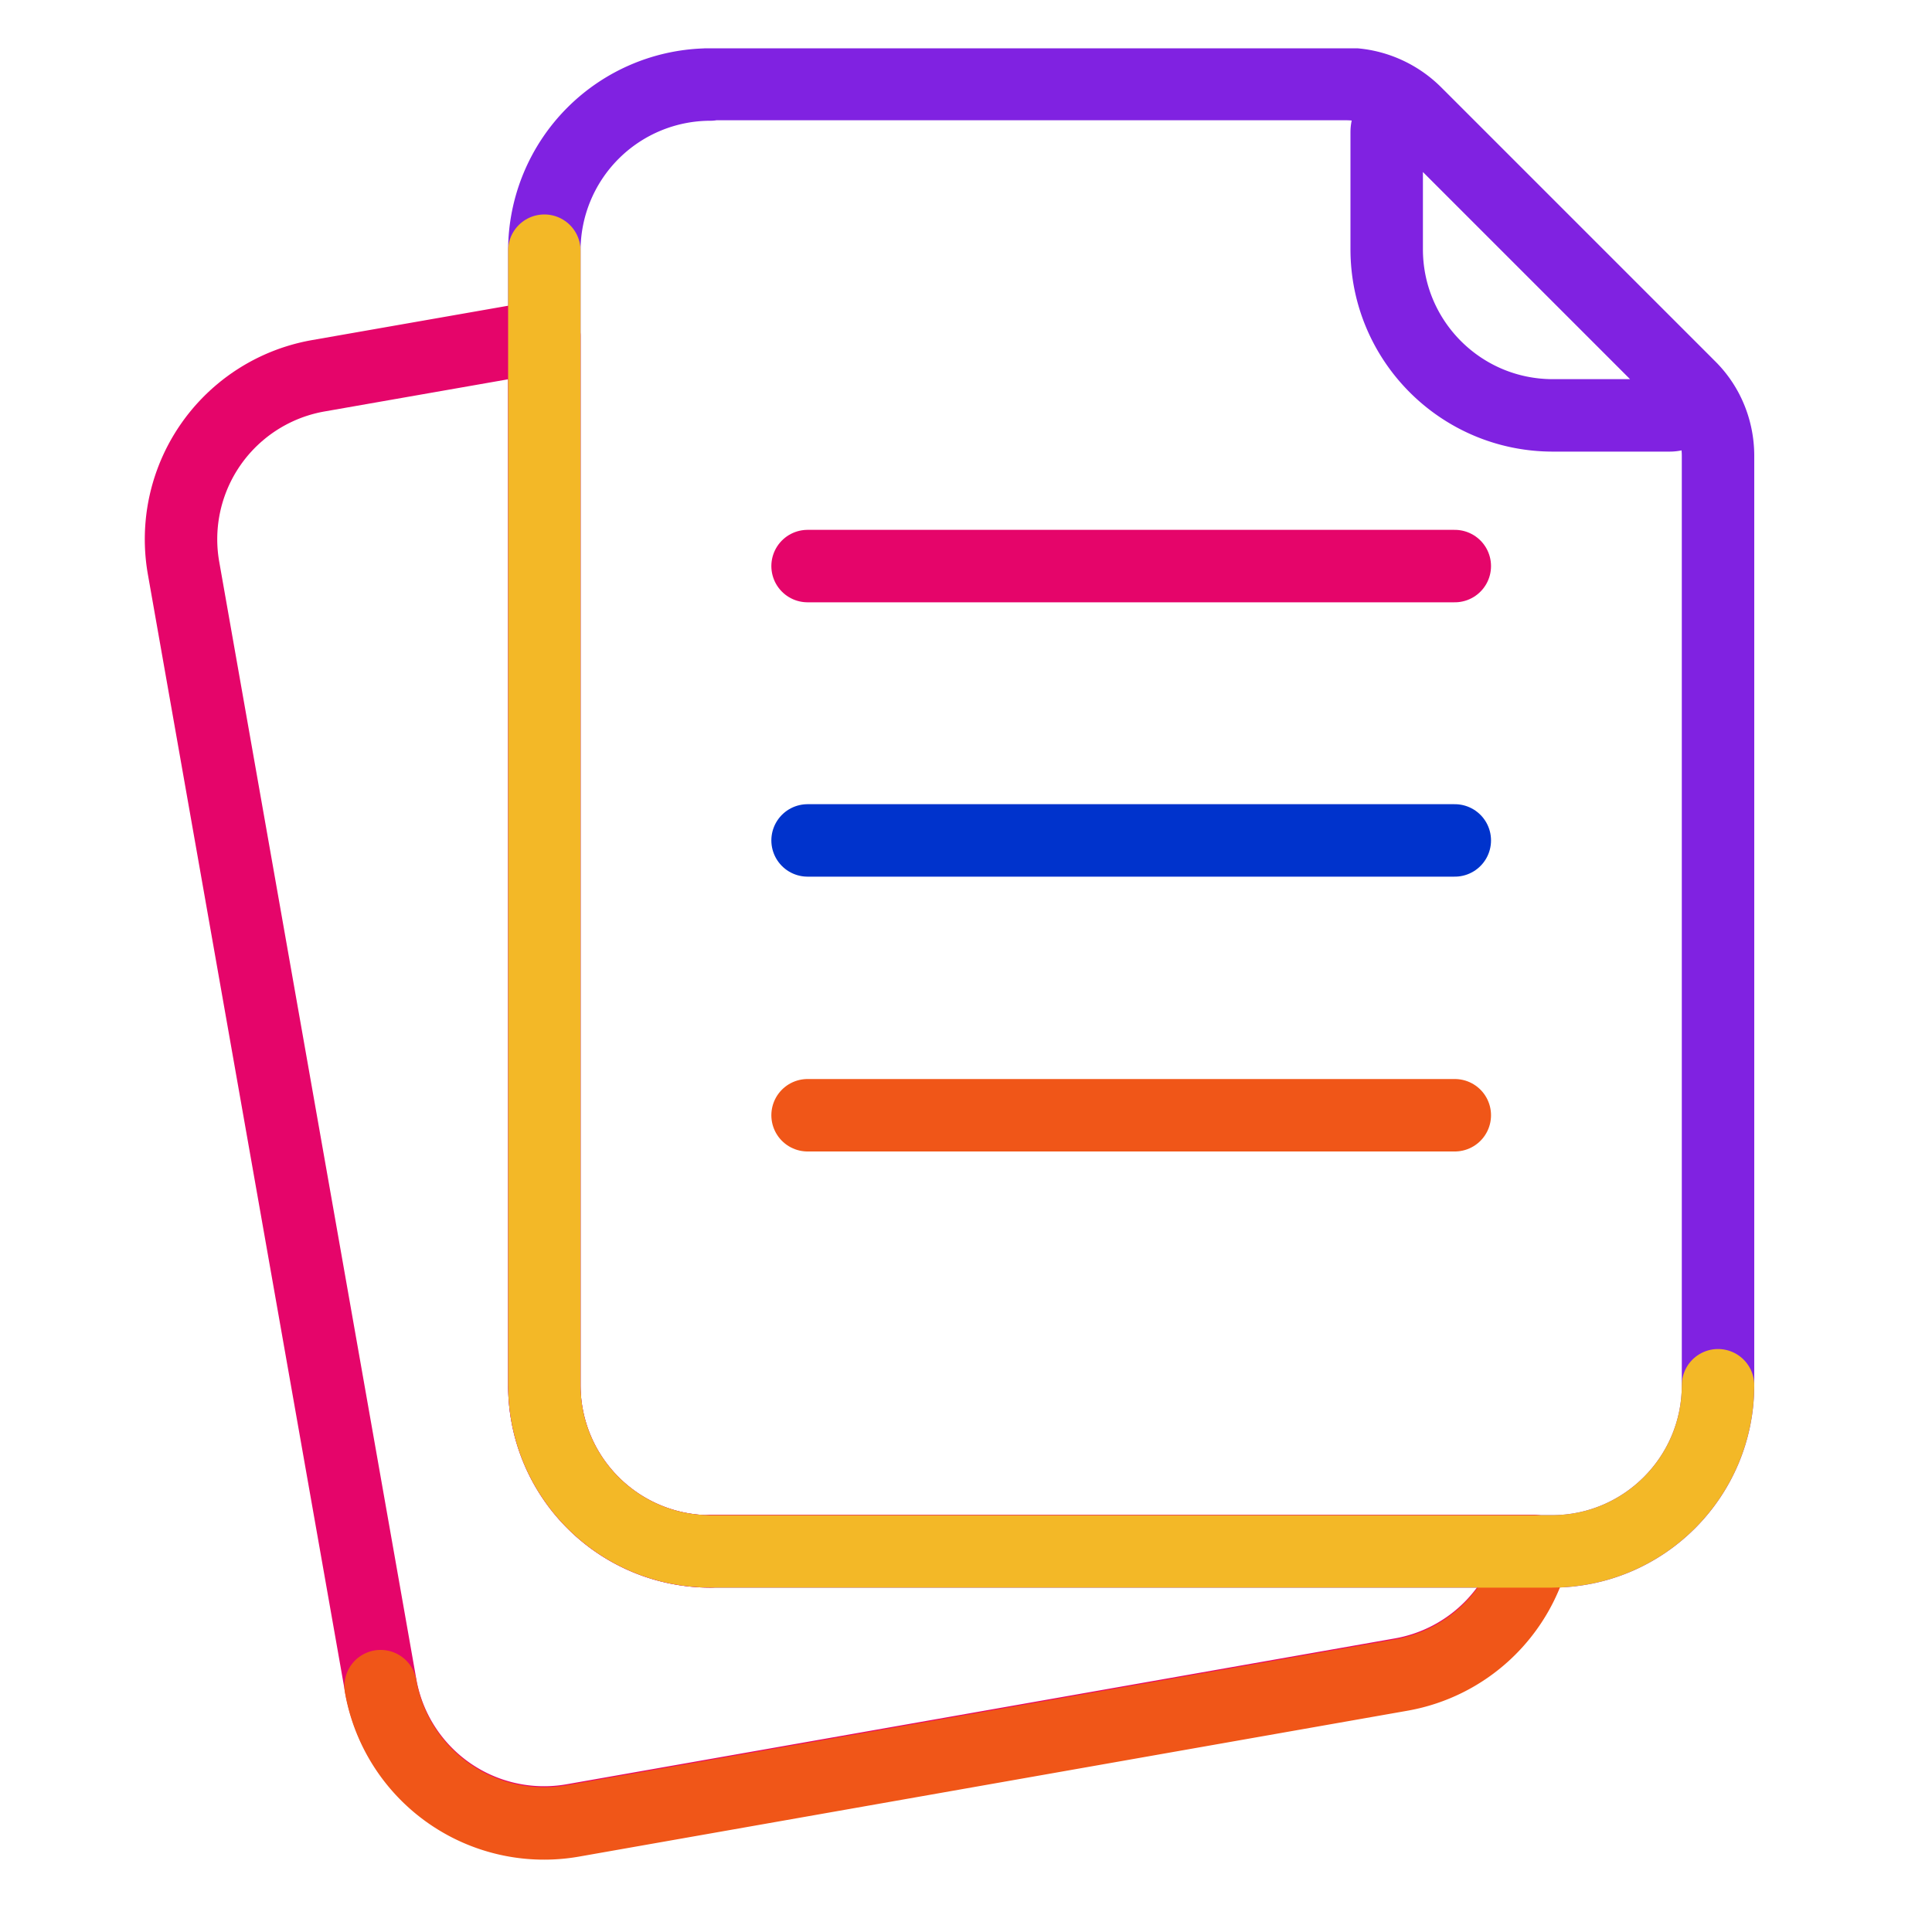 <?xml version="1.0" encoding="UTF-8"?>
<svg xmlns="http://www.w3.org/2000/svg" width="40" height="40" viewBox="0 0 40 40" fill="none">
  <g clip-path="url(#h4vr96uw6a)" stroke-width="1.5" stroke-linecap="round" stroke-linejoin="round">
    <path d="M28.71 5.16c0 1.9 1.54 3.44 3.44 3.44h2.42c.37 0 .55-.44.29-.7l-5.45-5.45a.409.409 0 0 0-.7.29v2.42z" stroke="#8022E1"></path>
    <path d="M14.71 1.75a3.44 3.44 0 0 0-3.44 3.44v23.49c0 1.9 1.54 3.44 3.44 3.44h17.42c1.9 0 3.44-1.54 3.44-3.44V9.44c0-.54-.21-1.06-.6-1.44l-5.66-5.66c-.38-.38-.9-.6-1.44-.6H14.71v.01z" stroke="#8022E1"></path>
    <path d="M16.72 11.72h13.4" stroke="#E5056A"></path>
    <path d="M16.72 17.4h13.4" stroke="#03C"></path>
    <path d="M16.72 23.09h13.4" stroke="#F05618"></path>
    <path d="M14.71 32.12a3.44 3.44 0 0 1-3.44-3.44V6.96l-4.68.82a3.436 3.436 0 0 0-2.79 3.98l4.08 23.13a3.436 3.436 0 0 0 3.98 2.79l17.15-3.02a3.44 3.44 0 0 0 2.74-2.55H14.71v.01z" stroke="#E5056A"></path>
    <path d="M7.88 34.91a3.436 3.436 0 0 0 3.98 2.79l17.15-3.02a3.44 3.44 0 0 0 2.74-2.55" stroke="#F05618"></path>
    <path d="M11.27 5.19v23.49c0 1.9 1.54 3.44 3.44 3.44h17.42c1.9 0 3.44-1.54 3.44-3.44" stroke="#F3B827"></path>
  </g>
  <defs>
    <clipPath id="h4vr96uw6a">
      <path fill="#fff" transform="translate(3 1)" d="M0 0h33.32v37.5H0z"></path>
    </clipPath>
  </defs>
</svg>
